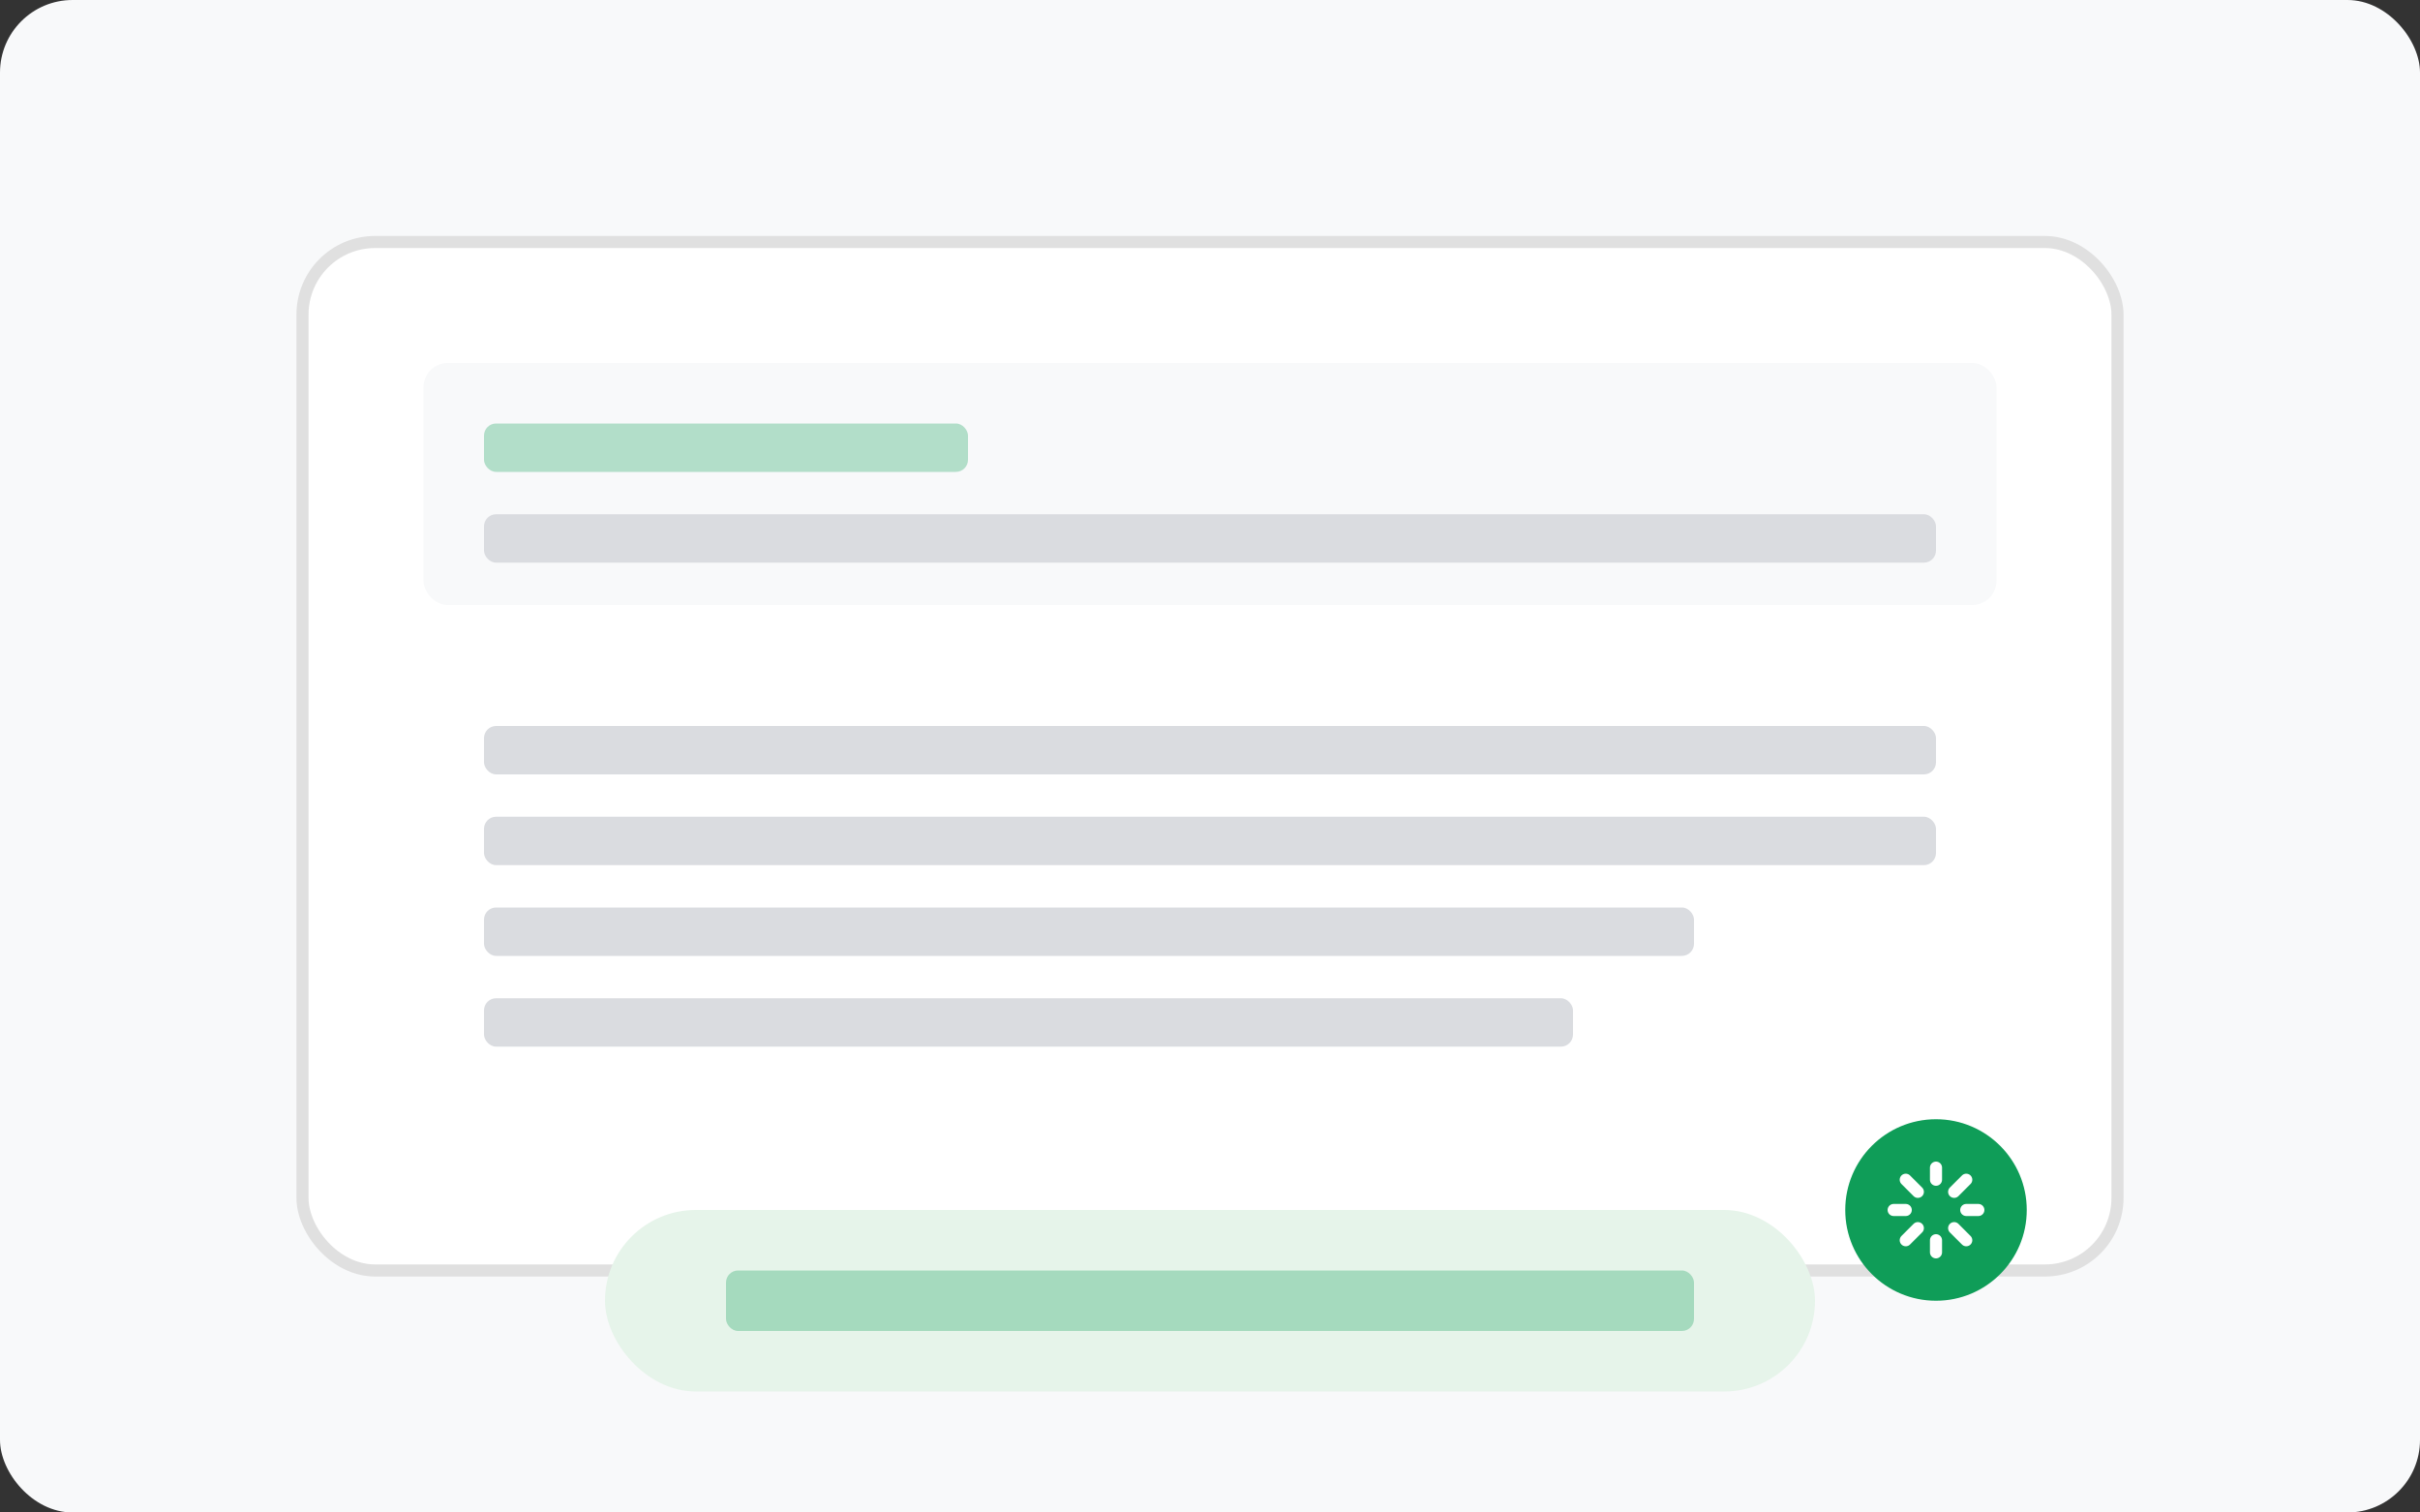 <?xml version="1.0" encoding="UTF-8" standalone="no"?>
<svg width="400" height="250" viewBox="0 0 400 250" fill="none" xmlns="http://www.w3.org/2000/svg">
  <rect x="0" y="0" width="400" height="250" fill="#333333" stroke="none"/>
  <!-- Background -->
  <rect width="400" height="250" rx="12" fill="#F8F9FA"/>
  
  <!-- Email Editor -->
  <rect x="50" y="40" width="300" height="170" rx="12" fill="white" stroke="#E0E0E0" stroke-width="2"/>
  
  <!-- Email Header -->
  <rect x="70" y="60" width="260" height="40" rx="4" fill="#F8F9FA"/>
  <rect x="80" y="70" width="80" height="8" rx="2" fill="#0F9D58" fill-opacity="0.3"/>
  <rect x="80" y="85" width="240" height="8" rx="2" fill="#DADCE0"/>
  
  <!-- Email Body -->
  <rect x="70" y="110" width="260" height="80" rx="4" fill="#FFFFFF"/>
  <rect x="80" y="120" width="240" height="8" rx="2" fill="#DADCE0"/>
  <rect x="80" y="135" width="240" height="8" rx="2" fill="#DADCE0"/>
  <rect x="80" y="150" width="200" height="8" rx="2" fill="#DADCE0"/>
  <rect x="80" y="165" width="180" height="8" rx="2" fill="#DADCE0"/>
  
  <!-- AI Magic Wand -->
  <circle cx="320" cy="200" r="15" fill="#0F9D58"/>
  <path d="M320 193V195M320 205V207M313 200H315M325 200H327M315 195L317 197M323 203L325 205M315 205L317 203M323 197L325 195" stroke="white" stroke-width="2" stroke-linecap="round"/>
  
  <!-- AI Suggestions -->
  <rect x="100" y="200" width="200" height="30" rx="15" fill="#E6F4EA"/>
  <rect x="120" y="210" width="160" height="10" rx="2" fill="#0F9D58" fill-opacity="0.3"/>
</svg>
